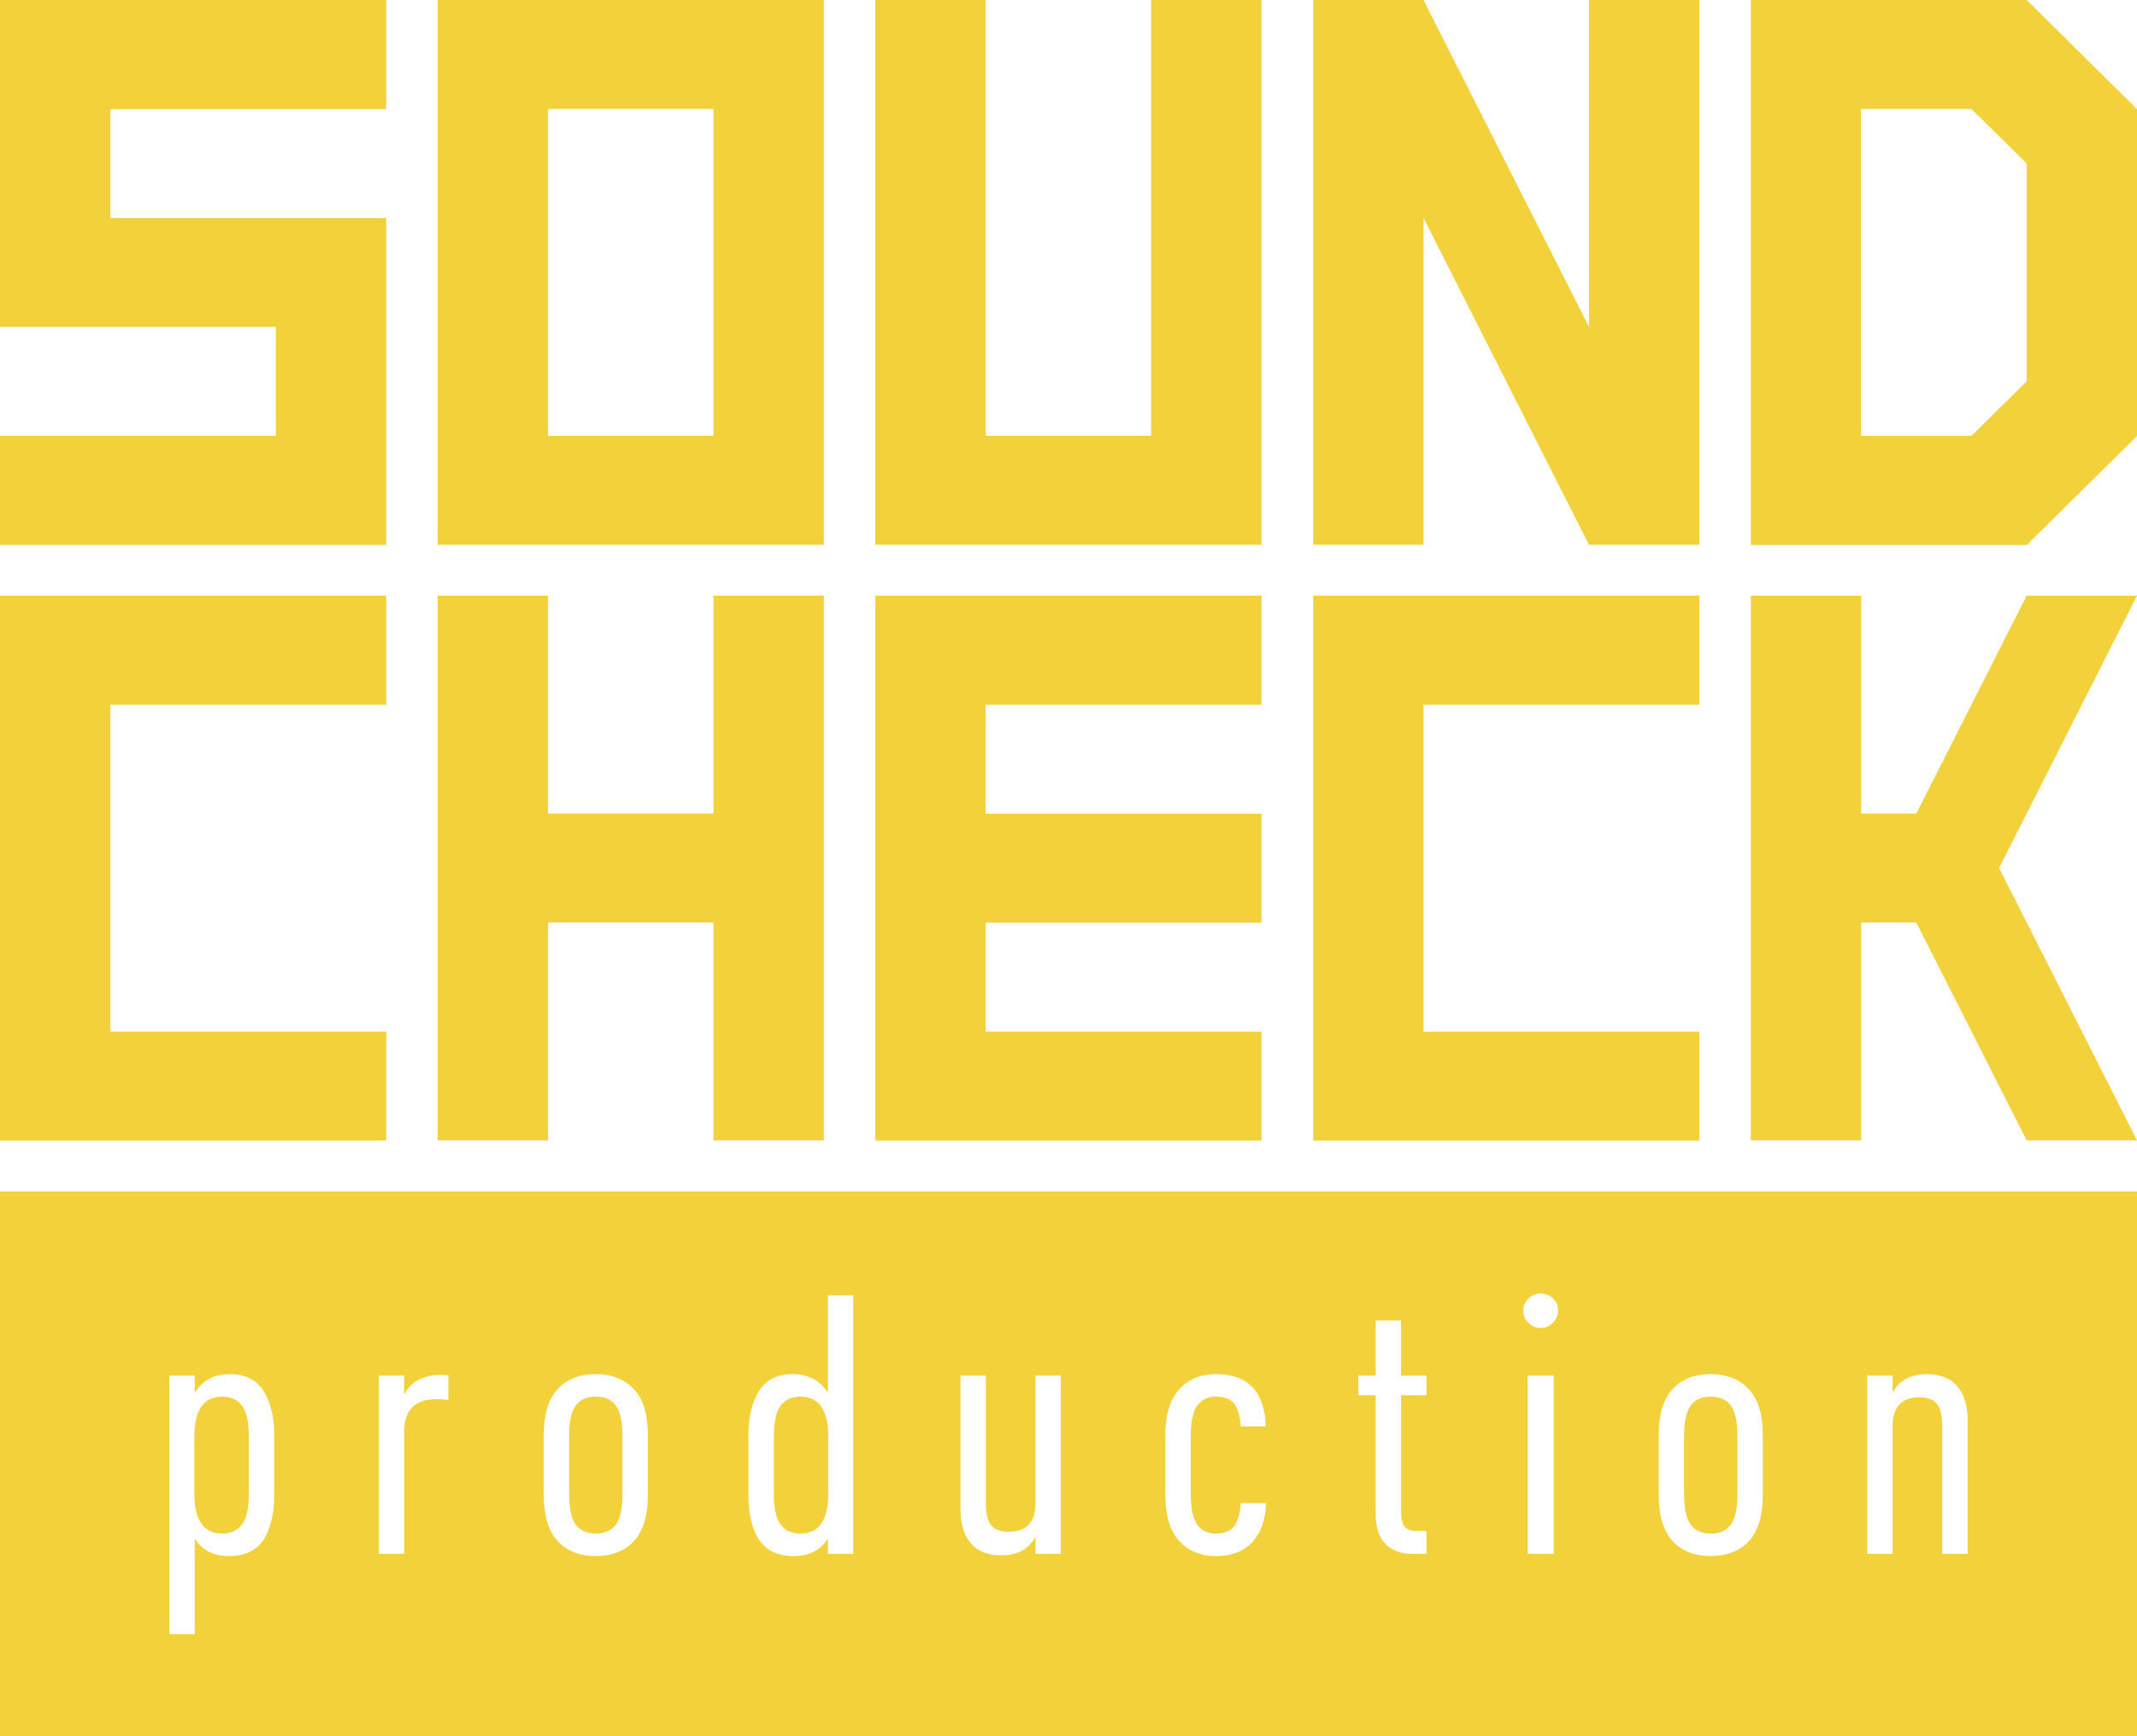 <?xml version="1.0" encoding="UTF-8"?> <svg xmlns="http://www.w3.org/2000/svg" width="64" height="52" viewBox="0 0 64 52" fill="none"><g clip-path="url(#clip0_119_5)"><path fill-rule="evenodd" clip-rule="evenodd" d="M23.968 41.83C23.709 41.83 23.516 41.922 23.378 42.102C23.241 42.281 23.175 42.591 23.175 43.026V44.734C23.175 45.169 23.241 45.479 23.378 45.658C23.516 45.838 23.709 45.93 23.968 45.93C24.524 45.93 24.805 45.533 24.805 44.734V43.026C24.805 42.227 24.524 41.83 23.968 41.83Z" fill="#F2D13A"></path><path fill-rule="evenodd" clip-rule="evenodd" d="M17.838 41.83C17.574 41.83 17.375 41.916 17.243 42.096C17.111 42.276 17.045 42.58 17.045 43.015V44.734C17.045 45.174 17.111 45.484 17.243 45.664C17.375 45.843 17.574 45.93 17.838 45.93C18.108 45.93 18.312 45.843 18.444 45.664C18.576 45.484 18.642 45.174 18.642 44.734V43.015C18.642 42.58 18.576 42.276 18.444 42.096C18.312 41.916 18.108 41.83 17.838 41.83Z" fill="#F2D13A"></path><path fill-rule="evenodd" clip-rule="evenodd" d="M51.229 41.83C50.964 41.83 50.766 41.916 50.634 42.096C50.502 42.276 50.436 42.58 50.436 43.015V44.734C50.436 45.174 50.502 45.484 50.634 45.664C50.766 45.843 50.964 45.93 51.229 45.93C51.498 45.93 51.702 45.843 51.834 45.664C51.967 45.484 52.033 45.174 52.033 44.734V43.015C52.033 42.58 51.967 42.276 51.834 42.096C51.702 41.916 51.498 41.83 51.229 41.83Z" fill="#F2D13A"></path><path fill-rule="evenodd" clip-rule="evenodd" d="M6.658 41.83C6.102 41.83 5.821 42.227 5.821 43.026V44.734C5.821 45.533 6.102 45.93 6.658 45.93C6.917 45.93 7.11 45.838 7.248 45.658C7.385 45.479 7.451 45.169 7.451 44.734V43.026C7.451 42.591 7.385 42.281 7.248 42.102C7.11 41.916 6.917 41.83 6.658 41.83Z" fill="#F2D13A"></path><path fill-rule="evenodd" clip-rule="evenodd" d="M0 35.684V52H64V35.684H0ZM8.211 44.81C8.211 45.24 8.14 45.609 8.002 45.919C7.798 46.376 7.418 46.605 6.868 46.605C6.383 46.605 6.036 46.425 5.832 46.072V48.943H5.072V41.199H5.832V41.721C6.052 41.346 6.405 41.155 6.89 41.155C7.424 41.155 7.798 41.389 8.002 41.862C8.14 42.172 8.211 42.531 8.211 42.928V44.81ZM13.427 41.927H13.372C13.344 41.922 13.3 41.916 13.239 41.911C13.179 41.906 13.124 41.906 13.063 41.906C12.424 41.906 12.105 42.232 12.105 42.885V46.539H11.345V41.199H12.105V41.764C12.309 41.373 12.683 41.177 13.229 41.177L13.427 41.188V41.927ZM19.402 44.777C19.402 45.392 19.264 45.854 18.989 46.153C18.714 46.453 18.328 46.605 17.838 46.605C17.353 46.605 16.973 46.453 16.698 46.153C16.423 45.854 16.285 45.392 16.285 44.777V42.972C16.285 42.362 16.423 41.906 16.698 41.606C16.973 41.307 17.353 41.155 17.838 41.155C18.323 41.155 18.703 41.307 18.984 41.606C19.264 41.906 19.402 42.362 19.402 42.972V44.777ZM25.554 46.539H24.794V46.072C24.59 46.425 24.243 46.605 23.758 46.605C23.208 46.605 22.828 46.376 22.624 45.919C22.486 45.609 22.415 45.24 22.415 44.81V42.928C22.415 42.531 22.486 42.172 22.624 41.862C22.828 41.389 23.202 41.155 23.736 41.155C24.221 41.155 24.573 41.346 24.794 41.721V38.795H25.554V46.539ZM31.771 46.539H31.011V46.028C30.813 46.398 30.472 46.583 29.987 46.583C29.574 46.583 29.271 46.458 29.067 46.213C28.864 45.968 28.765 45.631 28.765 45.202V41.199H29.524V45.028C29.524 45.332 29.58 45.55 29.684 45.68C29.789 45.811 29.965 45.876 30.207 45.876C30.742 45.876 31.011 45.588 31.011 45.017V41.199H31.771V46.539ZM37.51 46.181C37.251 46.463 36.888 46.605 36.409 46.605C35.952 46.605 35.588 46.453 35.313 46.148C35.037 45.843 34.9 45.381 34.9 44.766V42.993C34.9 42.379 35.037 41.916 35.313 41.612C35.588 41.307 35.952 41.155 36.409 41.155C37.378 41.155 37.879 41.677 37.907 42.721H37.158C37.136 42.401 37.069 42.172 36.959 42.036C36.849 41.9 36.667 41.83 36.409 41.83C36.166 41.83 35.979 41.922 35.852 42.102C35.726 42.281 35.66 42.591 35.66 43.026V44.723C35.66 45.163 35.726 45.479 35.852 45.658C35.979 45.838 36.166 45.93 36.409 45.93C36.656 45.93 36.844 45.854 36.959 45.707C37.075 45.56 37.141 45.327 37.158 45.017H37.918C37.901 45.506 37.769 45.898 37.51 46.181ZM42.72 41.786H41.96V45.278C41.96 45.49 41.998 45.637 42.07 45.724C42.142 45.811 42.263 45.854 42.434 45.854H42.72V46.539H42.301C41.949 46.539 41.679 46.436 41.486 46.235C41.294 46.034 41.2 45.74 41.2 45.365V41.786H40.682V41.199H41.2V39.545H41.96V41.199H42.72V41.786ZM46.531 46.539H45.749V41.199H46.531V46.539ZM46.509 39.616C46.404 39.719 46.283 39.774 46.145 39.774C46.008 39.774 45.881 39.725 45.776 39.621C45.672 39.518 45.617 39.398 45.617 39.262C45.617 39.116 45.666 38.996 45.771 38.893C45.876 38.789 45.997 38.74 46.134 38.74C46.283 38.74 46.404 38.789 46.509 38.887C46.614 38.985 46.663 39.105 46.663 39.241C46.663 39.382 46.614 39.507 46.509 39.616ZM52.793 44.777C52.793 45.392 52.655 45.854 52.38 46.153C52.104 46.453 51.719 46.605 51.229 46.605C50.744 46.605 50.364 46.453 50.089 46.153C49.813 45.854 49.676 45.392 49.676 44.777V42.972C49.676 42.362 49.813 41.906 50.089 41.606C50.364 41.307 50.744 41.155 51.229 41.155C51.713 41.155 52.093 41.307 52.374 41.606C52.655 41.906 52.793 42.362 52.793 42.972V44.777ZM58.928 46.539H58.168V42.711C58.168 42.401 58.113 42.178 58.008 42.047C57.904 41.916 57.727 41.851 57.485 41.851C56.951 41.851 56.681 42.139 56.681 42.711V46.539H55.921V41.199H56.681V41.71C56.879 41.34 57.221 41.155 57.705 41.155C58.118 41.155 58.421 41.28 58.625 41.525C58.829 41.77 58.928 42.107 58.928 42.526V46.539Z" fill="#F2D13A"></path><path d="M0 16.316V13.053H8.261V9.79H0V0H11.565V3.269H3.304V6.532H11.565V16.322H0V16.316Z" fill="#F2D13A"></path><path d="M13.107 16.316V0H24.673V16.316H13.107ZM21.368 13.053V3.263H16.412V13.053H21.368Z" fill="#F2D13A"></path><path d="M26.215 16.316V0H29.519V13.053H34.475V0H37.78V16.316H26.215Z" fill="#F2D13A"></path><path d="M39.327 16.316V0H42.632L47.588 9.79V0H50.893V16.316H47.588L42.632 6.527V16.316H39.327Z" fill="#F2D13A"></path><path d="M52.435 16.316V0H60.696L64 3.269V13.059L60.696 16.322H52.435V16.316ZM59.043 13.053L60.696 11.421V4.895L59.043 3.263H55.734V13.053H59.043Z" fill="#F2D13A"></path><path d="M0 34.155V17.839H11.565V21.108H3.304V30.898H11.565V34.161H0V34.155Z" fill="#F2D13A"></path><path d="M13.107 34.155V17.839H16.412V24.366H21.368V17.839H24.673V34.155H21.368V27.629H16.412V34.155H13.107Z" fill="#F2D13A"></path><path d="M26.215 34.155V17.839H37.78V21.108H29.519V24.371H37.78V27.634H29.519V30.898H37.78V34.161H26.215V34.155Z" fill="#F2D13A"></path><path d="M39.327 34.155V17.839H50.893V21.108H42.632V30.898H50.893V34.161H39.327V34.155Z" fill="#F2D13A"></path><path d="M52.435 34.155V17.839H55.739V24.366H57.391L60.696 17.839H64L59.87 25.997L64 34.155H60.696L57.391 27.629H55.739V34.155H52.435Z" fill="#F2D13A"></path></g><defs><clipPath id="clip0_119_5"><rect width="64" height="52" fill="white"></rect></clipPath></defs></svg> 